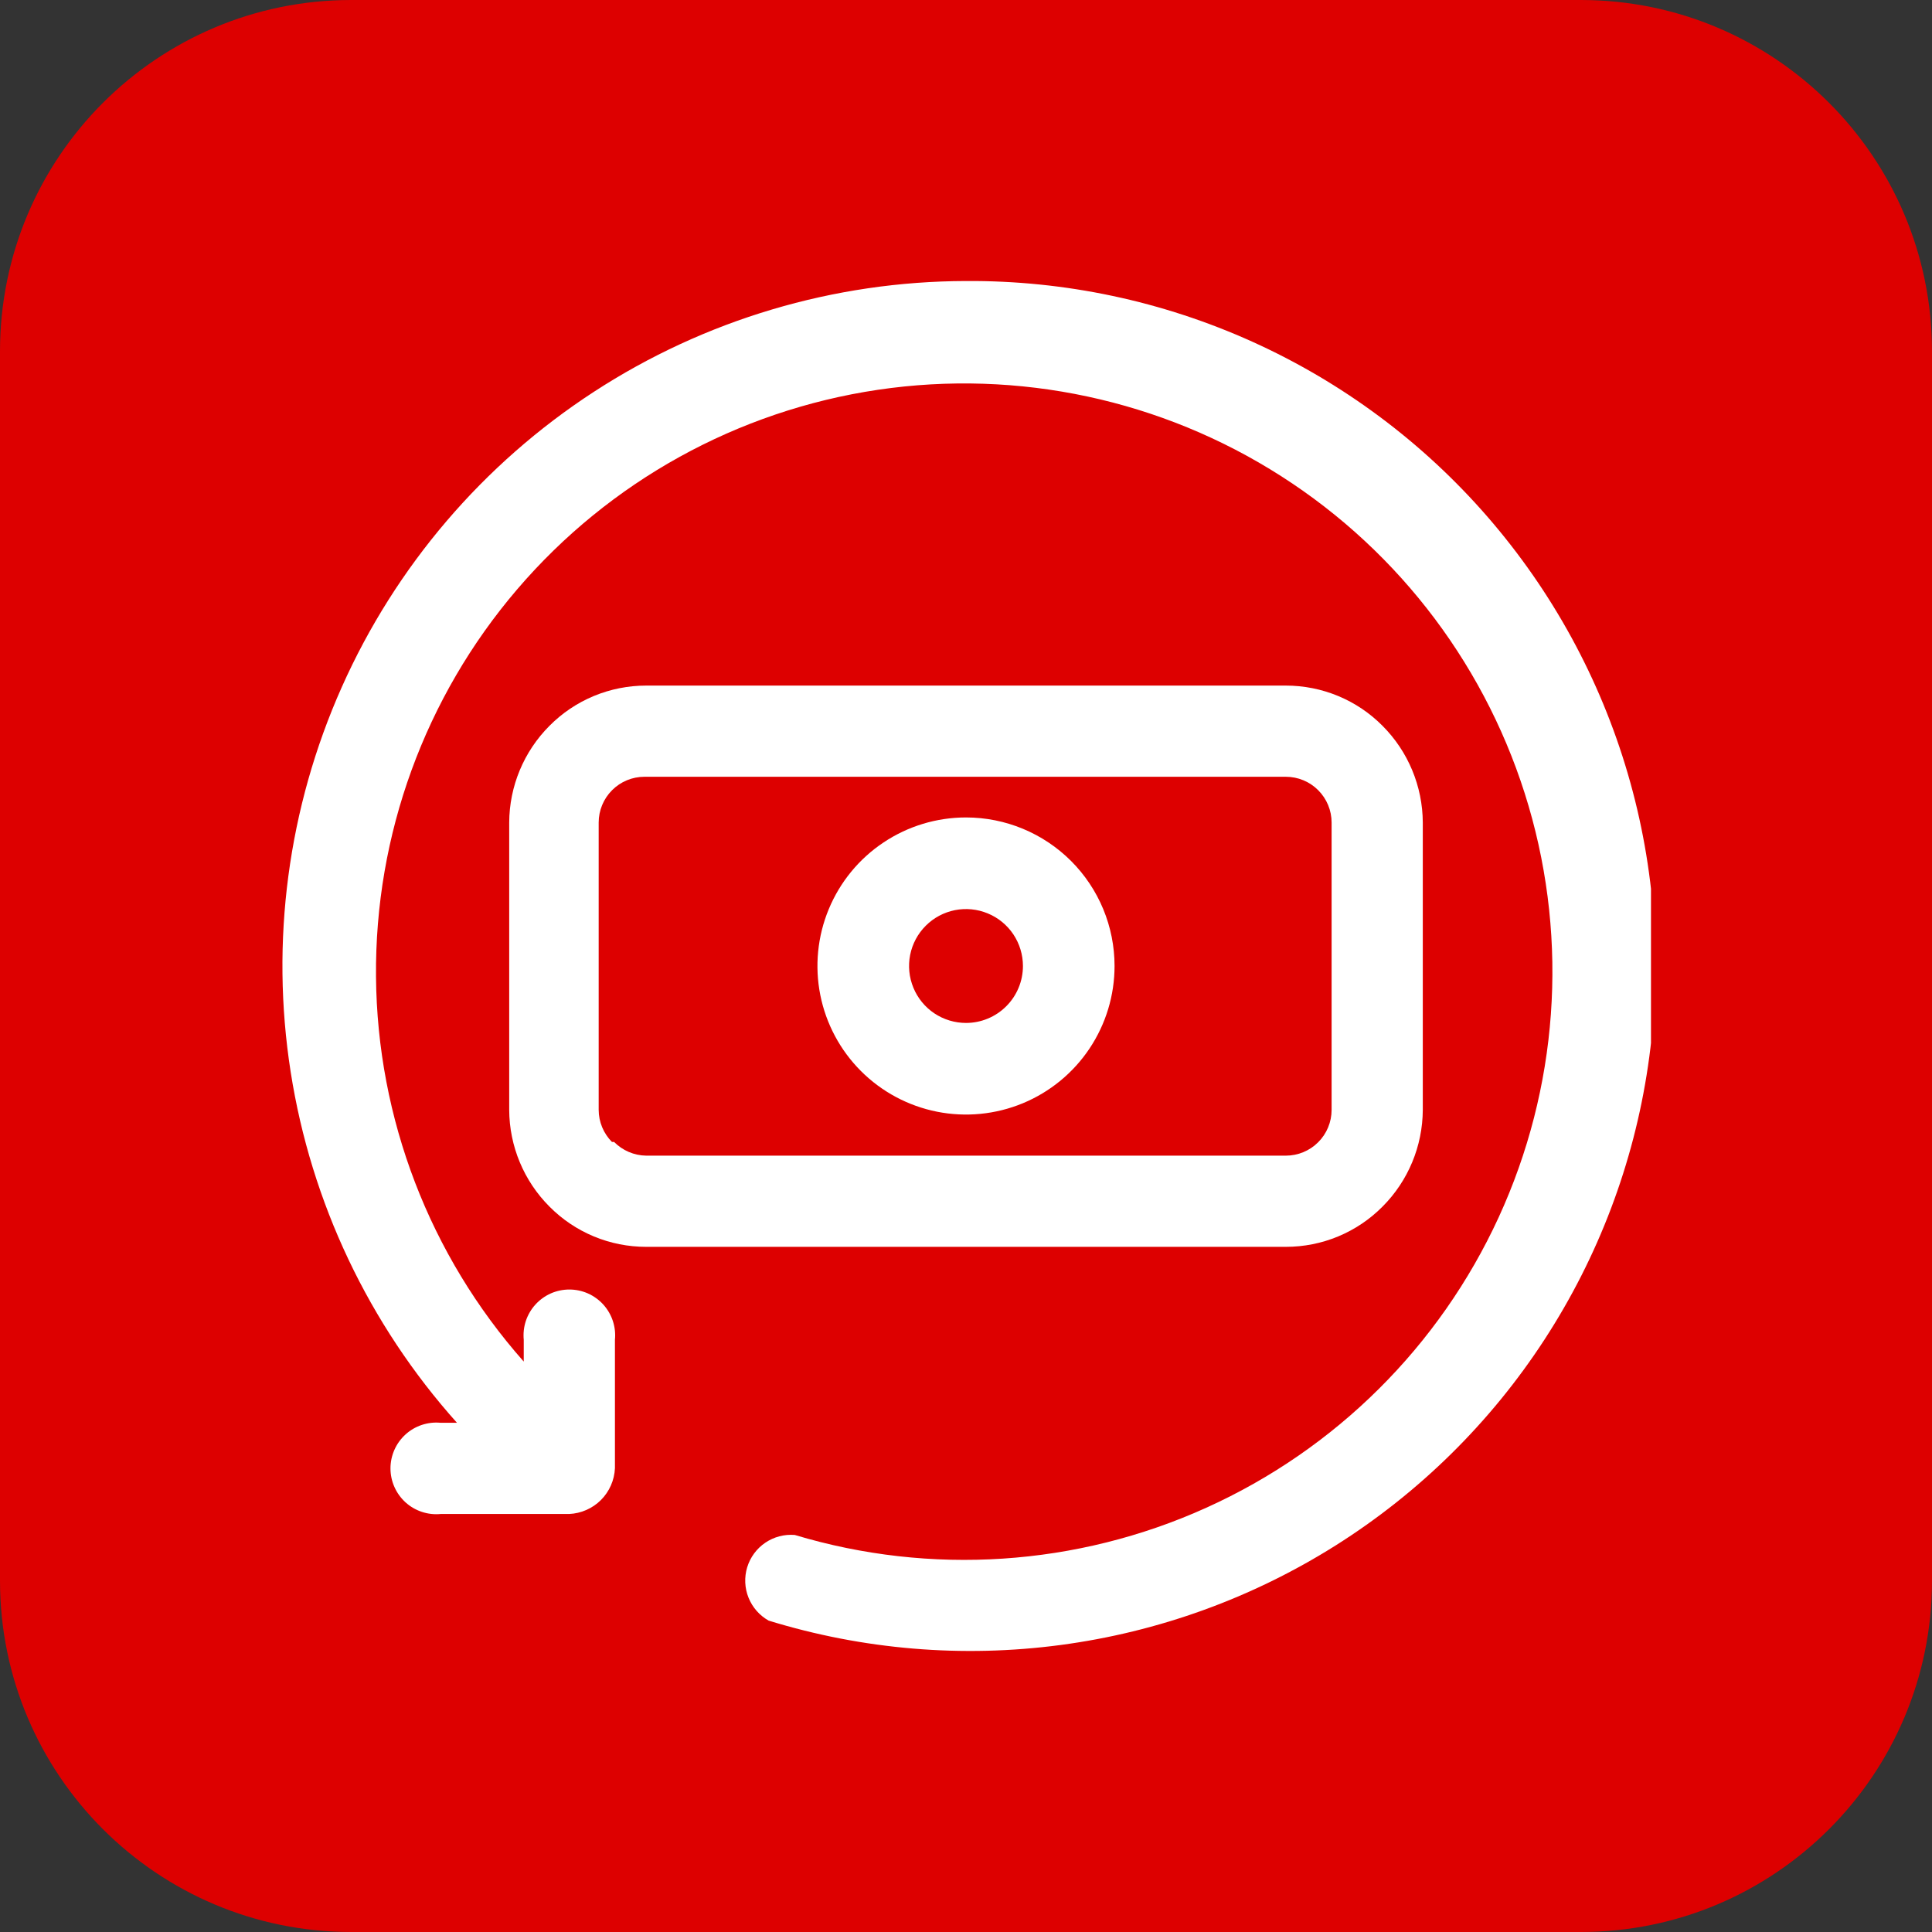 <svg xmlns="http://www.w3.org/2000/svg" width="55" height="55" viewBox="0 0 55 55" fill="none"><rect x="0" y="0" width="55" height="55" fill="#333333" stroke="none"/><path d="M0 10C0 4.477 4.477 0 10 0H45C50.523 0 55 4.477 55 10V45C55 50.523 50.523 55 45 55H10C4.477 55 0 50.523 0 45V10Z" fill="#DD0000"></path><g clip-path="url(#clip0_51_63)"><path d="M39.358 34.349C40.088 33.618 40.499 32.628 40.504 31.595V23.417C40.499 22.384 40.088 21.394 39.358 20.663C38.998 20.299 38.569 20.011 38.096 19.814C37.623 19.618 37.116 19.517 36.604 19.517H18.396C17.884 19.517 17.377 19.618 16.904 19.814C16.431 20.011 16.002 20.299 15.642 20.663C14.912 21.394 14.5 22.384 14.496 23.417V31.595C14.5 32.628 14.912 33.618 15.642 34.349C16.002 34.713 16.431 35.001 16.904 35.198C17.377 35.395 17.884 35.495 18.396 35.495H36.604C37.116 35.495 37.623 35.395 38.096 35.198C38.569 35.001 38.998 34.713 39.358 34.349ZM17.421 32.509C17.18 32.266 17.044 31.938 17.043 31.595V23.417C17.043 23.071 17.18 22.74 17.425 22.495C17.669 22.25 18.001 22.113 18.347 22.113H36.604C36.95 22.113 37.282 22.25 37.526 22.495C37.771 22.74 37.908 23.071 37.908 23.417V31.595C37.908 31.941 37.771 32.273 37.526 32.517C37.282 32.762 36.95 32.899 36.604 32.899H18.396C18.052 32.894 17.724 32.754 17.482 32.509H17.421Z" fill="white"></path><path d="M27.5 23.271C26.664 23.271 25.846 23.519 25.151 23.984C24.455 24.448 23.913 25.109 23.593 25.882C23.273 26.654 23.189 27.505 23.352 28.325C23.515 29.145 23.918 29.899 24.51 30.491C25.101 31.082 25.855 31.485 26.675 31.648C27.495 31.811 28.346 31.727 29.119 31.407C29.891 31.087 30.552 30.545 31.016 29.85C31.481 29.154 31.729 28.337 31.729 27.5C31.729 26.378 31.284 25.303 30.491 24.51C29.697 23.717 28.622 23.271 27.5 23.271ZM27.5 29.121C27.18 29.121 26.866 29.026 26.599 28.848C26.333 28.67 26.125 28.417 26.003 28.12C25.88 27.824 25.848 27.498 25.91 27.184C25.973 26.869 26.127 26.581 26.354 26.354C26.581 26.127 26.869 25.973 27.184 25.91C27.498 25.848 27.824 25.88 28.12 26.003C28.417 26.125 28.67 26.333 28.848 26.599C29.026 26.866 29.121 27.18 29.121 27.5C29.121 27.93 28.95 28.342 28.646 28.646C28.342 28.95 27.93 29.121 27.5 29.121Z" fill="white"></path><path d="M27.5 8C23.739 8.008 20.06 9.103 16.907 11.154C13.754 13.205 11.261 16.124 9.73 19.56C8.198 22.995 7.693 26.8 8.275 30.517C8.856 34.233 10.501 37.701 13.009 40.504H12.546C12.365 40.486 12.182 40.507 12.01 40.564C11.837 40.621 11.678 40.714 11.543 40.837C11.409 40.959 11.301 41.108 11.228 41.274C11.154 41.44 11.116 41.62 11.116 41.802C11.116 41.984 11.154 42.164 11.228 42.33C11.301 42.496 11.409 42.645 11.543 42.768C11.678 42.89 11.837 42.983 12.01 43.04C12.182 43.097 12.365 43.118 12.546 43.1H16.202C16.543 43.085 16.866 42.943 17.108 42.702C17.349 42.46 17.491 42.137 17.506 41.796V38.14C17.524 37.959 17.503 37.776 17.446 37.603C17.389 37.431 17.296 37.272 17.174 37.137C17.052 37.003 16.903 36.895 16.736 36.821C16.57 36.748 16.39 36.71 16.208 36.71C16.026 36.71 15.847 36.748 15.68 36.821C15.514 36.895 15.365 37.003 15.243 37.137C15.12 37.272 15.028 37.431 14.97 37.603C14.913 37.776 14.893 37.959 14.91 38.14V38.761C12.232 35.736 10.738 31.844 10.704 27.803C10.669 23.763 12.097 19.846 14.724 16.776C17.351 13.705 20.999 11.688 24.996 11.096C28.993 10.505 33.07 11.378 36.473 13.556C39.877 15.733 42.379 19.069 43.516 22.946C44.654 26.823 44.352 30.981 42.665 34.653C40.978 38.324 38.02 41.262 34.337 42.924C30.654 44.587 26.494 44.861 22.625 43.697C22.328 43.673 22.032 43.751 21.786 43.918C21.54 44.085 21.358 44.332 21.271 44.617C21.185 44.901 21.198 45.207 21.309 45.483C21.42 45.759 21.622 45.989 21.881 46.135C24.568 46.963 27.402 47.2 30.19 46.83C32.977 46.46 35.651 45.492 38.029 43.992C40.407 42.492 42.432 40.496 43.966 38.139C45.5 35.783 46.507 33.123 46.916 30.342C47.326 27.56 47.13 24.723 46.34 22.025C45.551 19.326 44.187 16.831 42.343 14.708C40.499 12.586 38.218 10.888 35.656 9.73C33.093 8.572 30.311 7.982 27.5 8Z" fill="white"></path></g><defs><clipPath id="clip0_51_63"><rect width="39" height="39" fill="white" transform="translate(8 8)"></rect></clipPath></defs></svg>